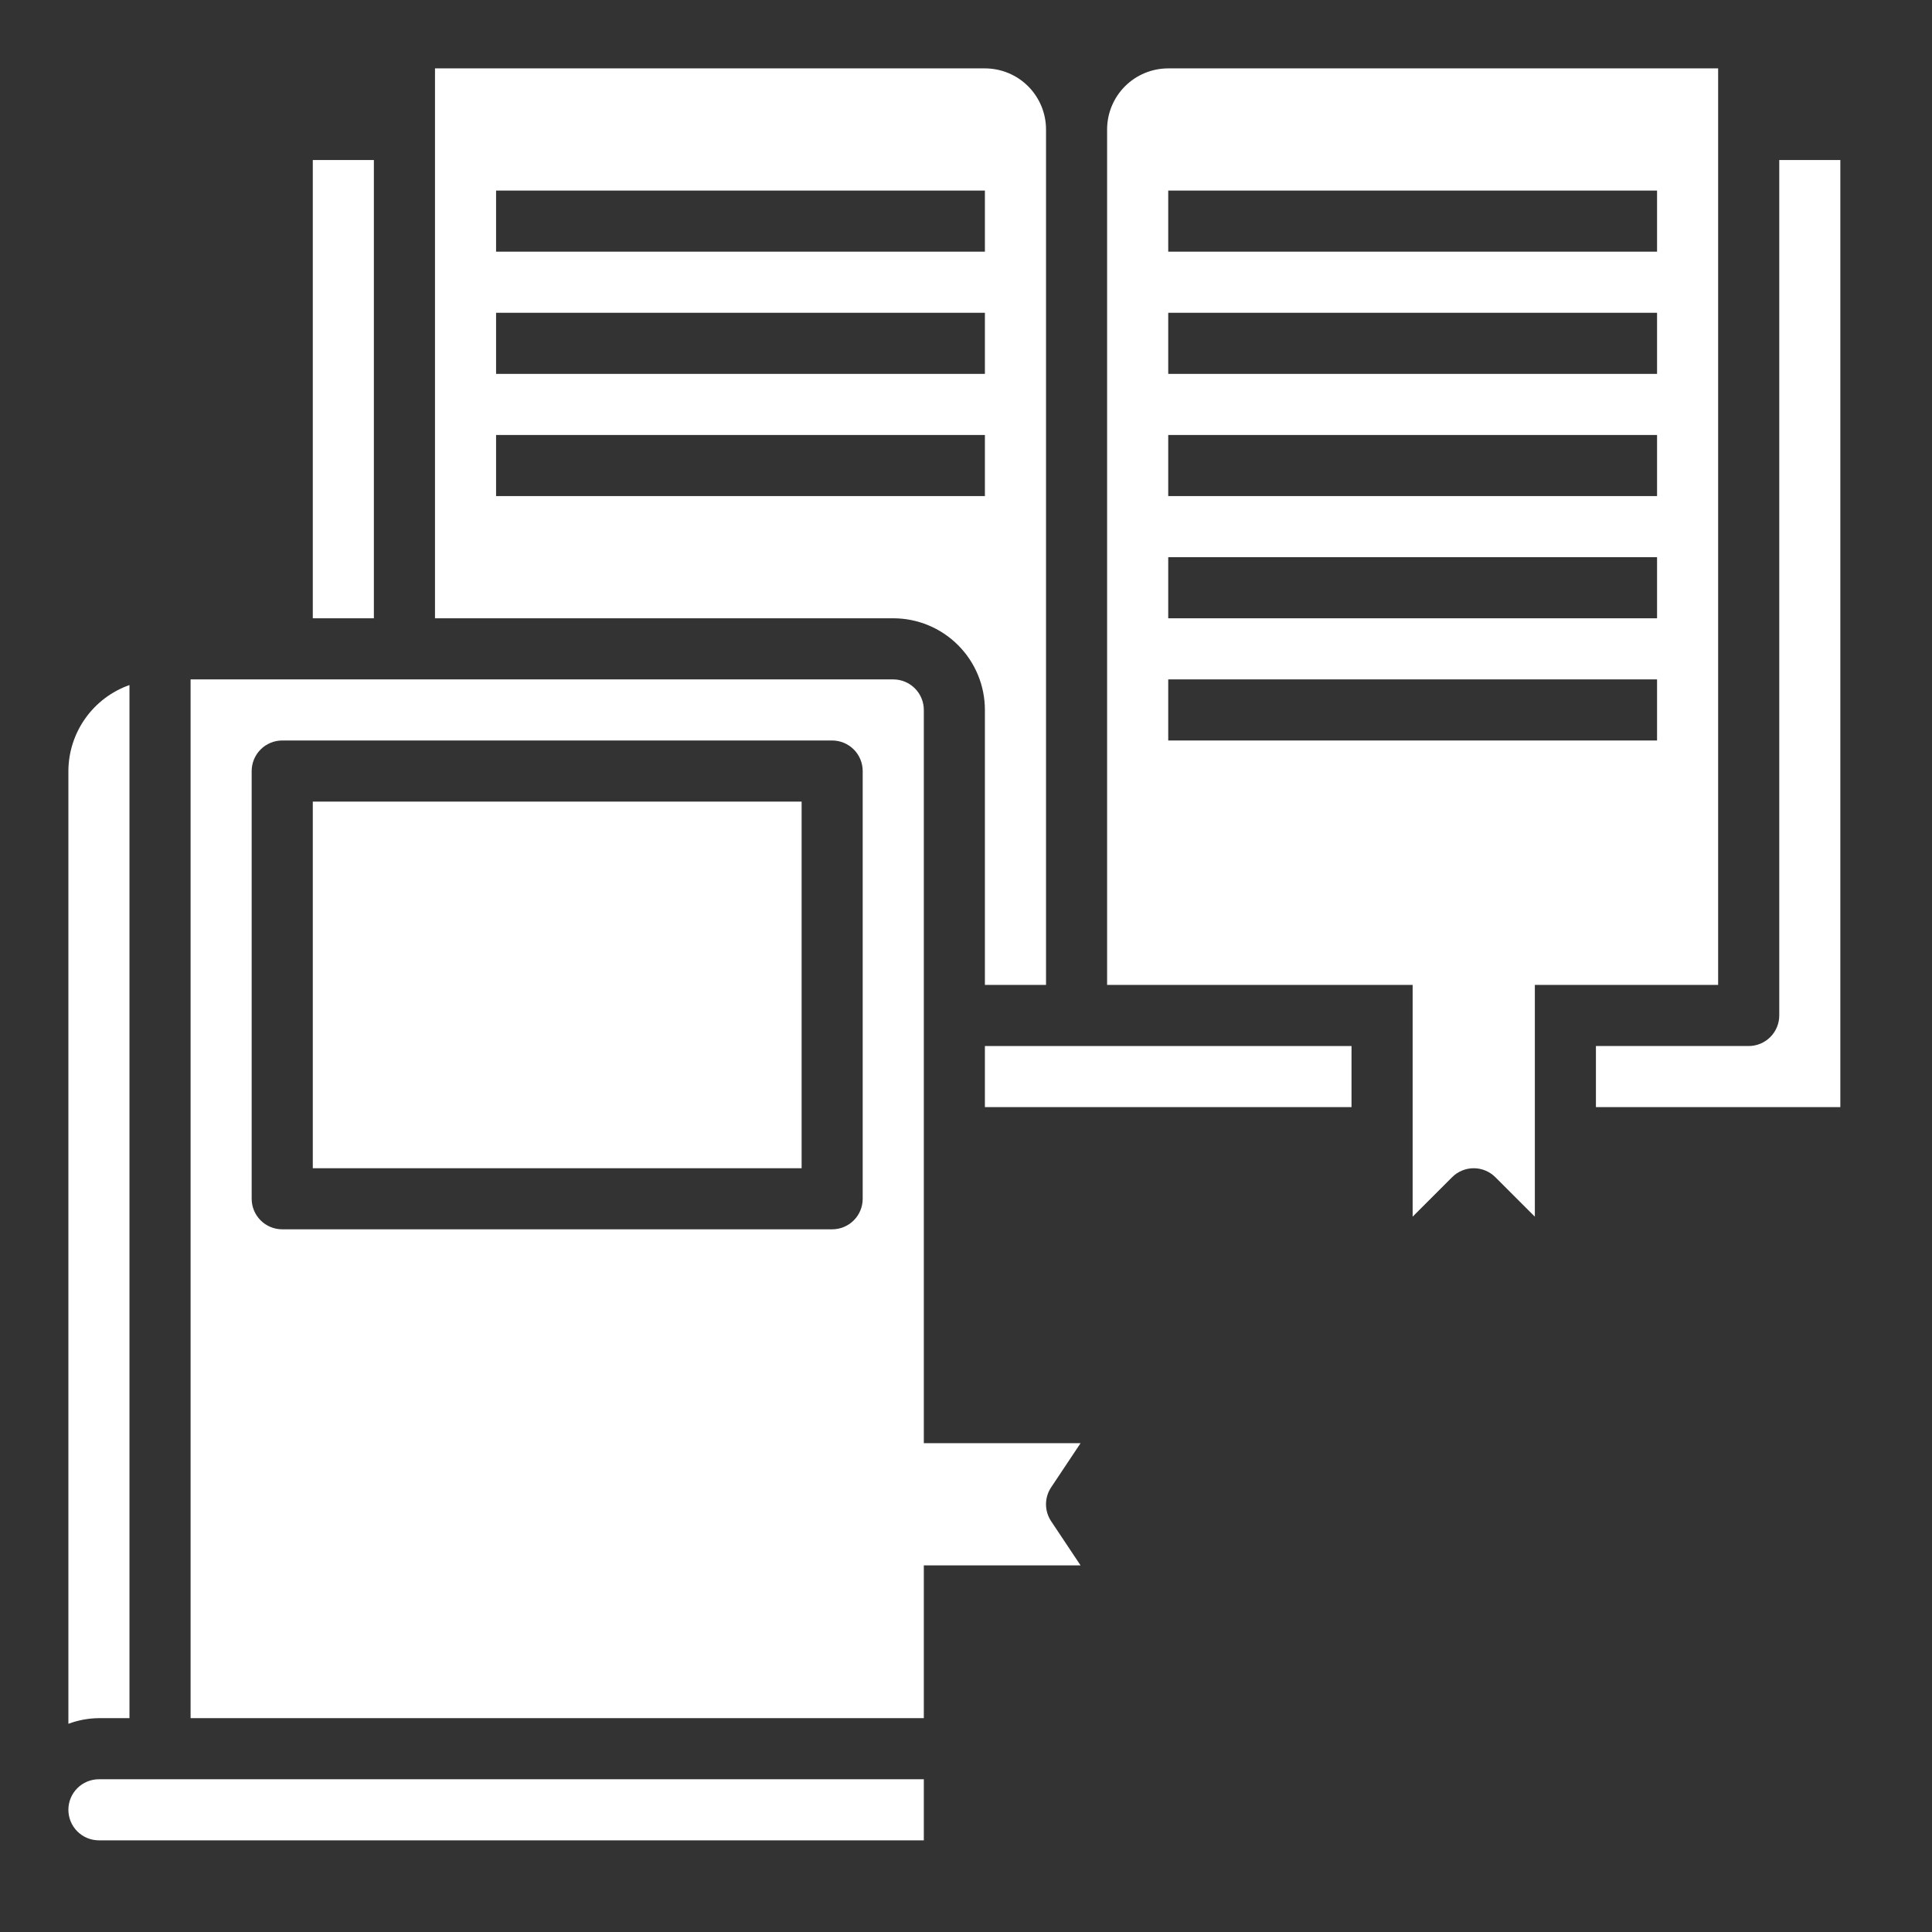 <svg xmlns="http://www.w3.org/2000/svg" width="83" height="83" viewBox="0 0 83 83" fill="none"><rect x="0" y="0" width="83" height="83" fill="#333333" stroke="none"/><g clip-path="url(#clip0_21039_39861)"><path d="M73.812 42.312V2.938H50.188C49.491 2.938 48.824 3.214 48.331 3.706C47.839 4.199 47.562 4.866 47.562 5.562V42.312H60.688V52.269L62.385 50.572C62.631 50.326 62.965 50.188 63.312 50.188C63.66 50.188 63.994 50.326 64.24 50.572L65.938 52.269V42.312H73.812ZM50.188 8.188H71.188V10.812H50.188V8.188ZM50.188 13.438H71.188V16.062H50.188V13.438ZM50.188 18.688H71.188V21.312H50.188V18.688ZM50.188 23.938H71.188V26.562H50.188V23.938ZM50.188 29.188H71.188V31.812H50.188V29.188Z" fill="white"></path><path d="M2.938 77.75C2.938 78.098 3.076 78.432 3.322 78.678C3.568 78.924 3.902 79.062 4.25 79.062H39.688V76.438H4.25C3.902 76.438 3.568 76.576 3.322 76.822C3.076 77.068 2.938 77.402 2.938 77.75Z" fill="white"></path><path d="M13.438 34.438H34.438V50.188H13.438V34.438Z" fill="white"></path><path d="M5.562 73.813V29.43C4.797 29.7 4.135 30.2 3.665 30.862C3.195 31.524 2.941 32.314 2.938 33.126V74.055C3.358 73.899 3.802 73.817 4.25 73.813H5.562Z" fill="white"></path><path d="M13.438 6.875H16.062V26.562H13.438V6.875Z" fill="white"></path><path d="M42.312 30.5V42.312H44.938V5.562C44.938 4.866 44.661 4.199 44.169 3.706C43.676 3.214 43.009 2.938 42.312 2.938H18.688V26.562H38.375C39.419 26.562 40.421 26.977 41.159 27.716C41.898 28.454 42.312 29.456 42.312 30.5ZM21.312 8.188H42.312V10.812H21.312V8.188ZM21.312 13.438H42.312V16.062H21.312V13.438ZM21.312 18.688H42.312V21.312H21.312V18.688Z" fill="white"></path><path d="M46.422 62H39.688V30.5C39.688 30.152 39.549 29.818 39.303 29.572C39.057 29.326 38.723 29.188 38.375 29.188H8.188V73.812H39.688V67.25H46.422L45.158 65.353C45.014 65.138 44.937 64.884 44.937 64.625C44.937 64.366 45.014 64.112 45.158 63.897L46.422 62ZM37.062 51.5C37.062 51.848 36.924 52.182 36.678 52.428C36.432 52.674 36.098 52.812 35.75 52.812H12.125C11.777 52.812 11.443 52.674 11.197 52.428C10.951 52.182 10.812 51.848 10.812 51.5V33.125C10.812 32.777 10.951 32.443 11.197 32.197C11.443 31.951 11.777 31.812 12.125 31.812H35.75C36.098 31.812 36.432 31.951 36.678 32.197C36.924 32.443 37.062 32.777 37.062 33.125V51.5Z" fill="white"></path><path d="M42.312 44.938H58.062V47.562H42.312V44.938Z" fill="white"></path><path d="M76.438 6.875V43.625C76.438 43.973 76.299 44.307 76.053 44.553C75.807 44.799 75.473 44.938 75.125 44.938H68.562V47.562H79.062V6.875H76.438Z" fill="white"></path></g><defs><clipPath id="clip0_21039_39861"><rect width="82.971" height="82.971" fill="white"></rect></clipPath></defs></svg>